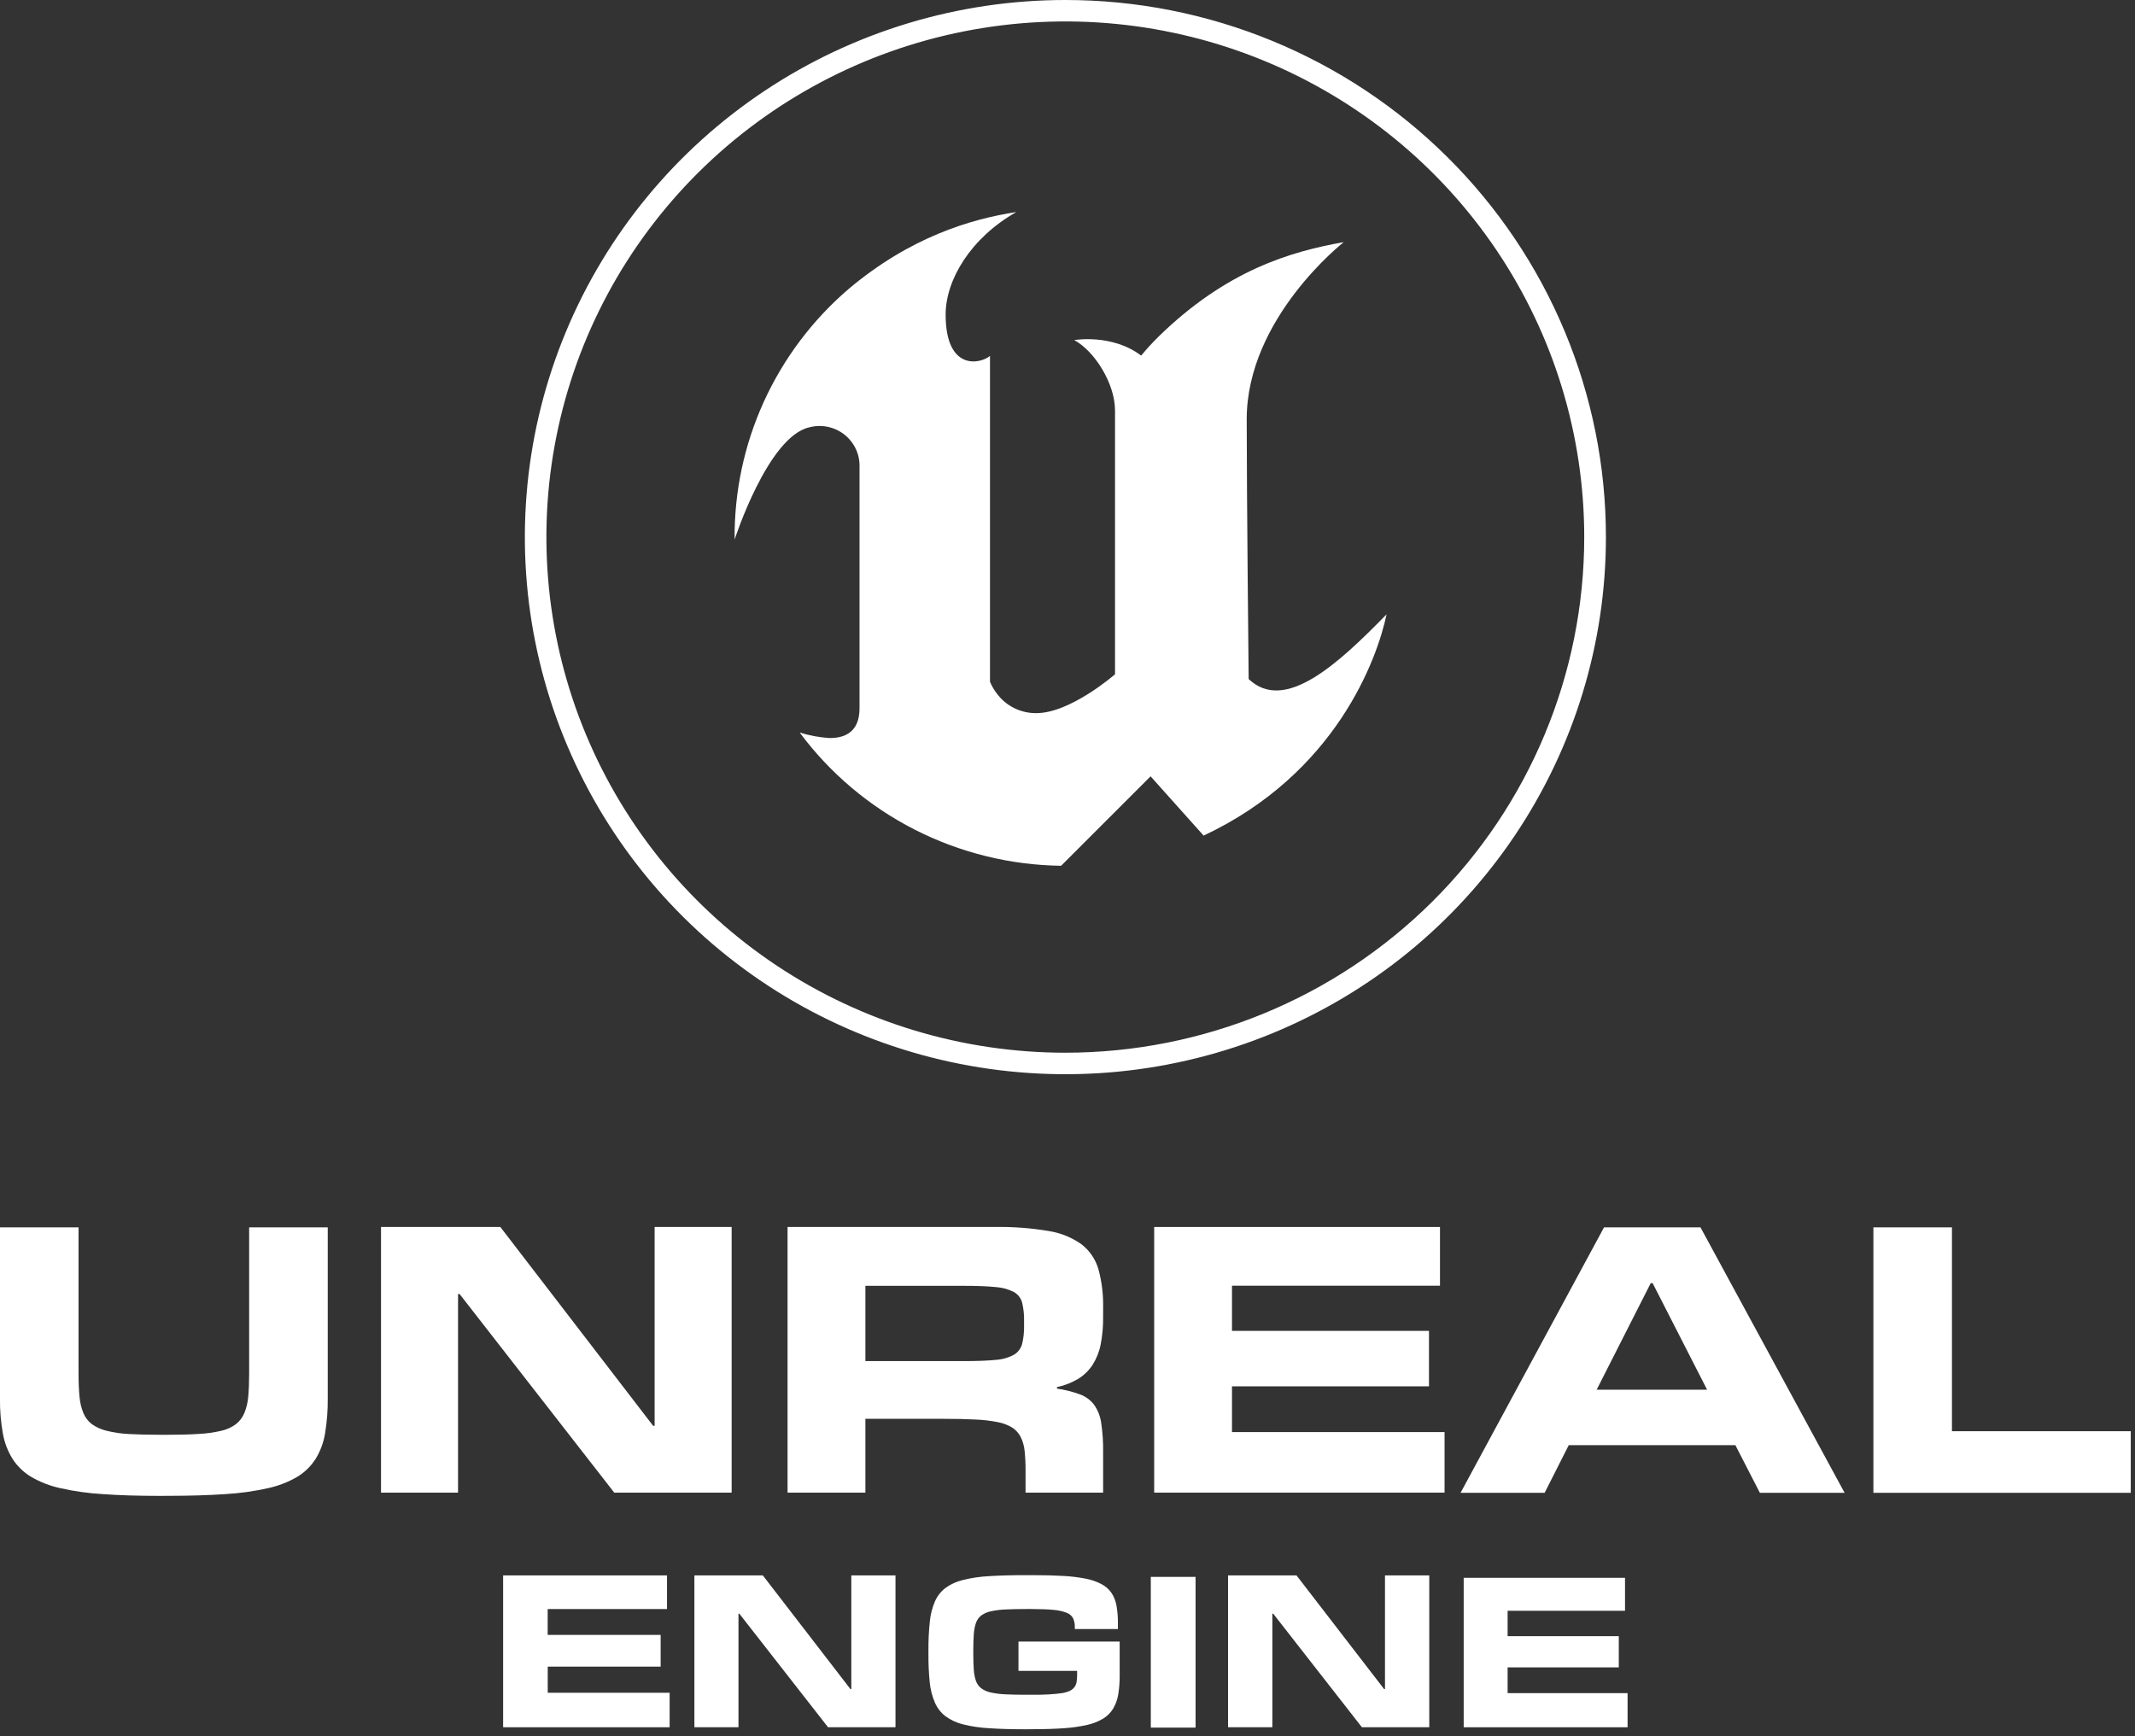 <svg width="166" height="135" viewBox="0 0 166 135" fill="none" xmlns="http://www.w3.org/2000/svg">
<rect x="0" y="0" width="166" height="135" fill="#333333" stroke="none"/>
<g clip-path="url(#clip0_560_3597)">
<path fill-rule="evenodd" clip-rule="evenodd" d="M52.065 134.311H39.119V122.504H51.861V125.119H42.583V127.129H51.366V129.596H42.588V131.629H52.065V134.316V134.311Z" fill="white"/>
<path fill-rule="evenodd" clip-rule="evenodd" d="M126.547 134.312H113.805V122.691H126.348V125.253H117.22V127.23H125.864V129.655H117.22V131.658H126.547V134.304V134.312Z" fill="white"/>
<path fill-rule="evenodd" clip-rule="evenodd" d="M69.619 134.311H64.382L57.485 125.48H57.418V134.311H53.99V122.504H59.312L66.124 131.345H66.191V122.504H69.626V134.311H69.619Z" fill="white"/>
<path fill-rule="evenodd" clip-rule="evenodd" d="M111.128 134.311H105.891L98.995 125.48H98.928V134.311H95.484V122.504H100.806L107.618 131.345H107.685V122.504H111.128V134.311Z" fill="white"/>
<path fill-rule="evenodd" clip-rule="evenodd" d="M79.739 134.468C78.641 134.468 77.697 134.441 76.904 134.386C76.217 134.351 75.534 134.25 74.866 134.084C74.376 133.963 73.915 133.748 73.508 133.451C73.151 133.175 72.871 132.814 72.693 132.401C72.479 131.901 72.343 131.372 72.289 130.831C72.216 130.106 72.183 129.378 72.188 128.649V128.303C72.183 127.57 72.218 126.836 72.294 126.106C72.344 125.563 72.478 125.031 72.691 124.528C72.871 124.117 73.152 123.757 73.508 123.481C73.915 123.186 74.378 122.975 74.868 122.861C75.535 122.696 76.216 122.596 76.902 122.561C77.701 122.51 78.646 122.484 79.737 122.484H80.252C81.166 122.484 81.967 122.504 82.654 122.543C83.249 122.573 83.841 122.645 84.425 122.758C84.852 122.838 85.265 122.981 85.649 123.184C85.958 123.347 86.223 123.581 86.422 123.867C86.619 124.169 86.752 124.509 86.811 124.864C86.888 125.311 86.925 125.765 86.92 126.219V126.672H83.569V126.529C83.576 126.297 83.533 126.066 83.443 125.852C83.338 125.652 83.163 125.496 82.951 125.414C82.62 125.287 82.273 125.21 81.92 125.184C81.477 125.141 80.892 125.119 80.167 125.117H79.873C79.215 125.117 78.653 125.128 78.188 125.151C77.797 125.164 77.408 125.213 77.026 125.297C76.761 125.353 76.51 125.464 76.291 125.622C76.103 125.77 75.962 125.968 75.884 126.193C75.787 126.483 75.73 126.784 75.714 127.089C75.688 127.445 75.675 127.873 75.675 128.37V128.58C75.675 129.069 75.688 129.487 75.714 129.835C75.73 130.134 75.787 130.43 75.884 130.714C75.962 130.937 76.104 131.133 76.291 131.28C76.51 131.438 76.761 131.548 77.026 131.605C77.408 131.688 77.797 131.737 78.188 131.751C78.653 131.775 79.215 131.786 79.873 131.784H80.167C80.703 131.784 81.165 131.784 81.551 131.756C81.938 131.728 82.265 131.705 82.531 131.664C82.749 131.633 82.962 131.574 83.165 131.487C83.309 131.423 83.436 131.324 83.533 131.2C83.622 131.082 83.681 130.944 83.706 130.798C83.734 130.618 83.748 130.437 83.747 130.255V129.927H79.188V127.648H87.056V130.27C87.062 130.77 87.025 131.27 86.945 131.764C86.882 132.155 86.745 132.531 86.543 132.873C86.349 133.185 86.084 133.448 85.77 133.641C85.385 133.87 84.964 134.035 84.525 134.13C83.932 134.263 83.329 134.349 82.721 134.386C82.02 134.437 81.206 134.463 80.273 134.463L79.739 134.468Z" fill="white"/>
<path fill-rule="evenodd" clip-rule="evenodd" d="M92.958 134.339H89.477V122.619H92.958V134.339Z" fill="white"/>
<path fill-rule="evenodd" clip-rule="evenodd" d="M12.424 116.319C10.74 116.319 9.264 116.274 7.996 116.183C6.891 116.119 5.793 115.966 4.713 115.725C3.909 115.552 3.138 115.255 2.427 114.844C1.844 114.495 1.35 114.018 0.981 113.45C0.601 112.841 0.343 112.164 0.221 111.458C0.062 110.567 -0.012 109.663 -0.001 108.758V95.44H6.107V106.791C6.107 107.493 6.132 108.096 6.182 108.6C6.217 109.039 6.319 109.471 6.484 109.88C6.623 110.219 6.849 110.516 7.141 110.741C7.482 110.984 7.868 111.158 8.277 111.253C8.847 111.396 9.43 111.482 10.017 111.509C10.708 111.547 11.527 111.568 12.483 111.568H12.999C13.952 111.568 14.774 111.546 15.463 111.501C16.05 111.472 16.633 111.391 17.205 111.258C17.615 111.167 18.002 110.992 18.341 110.746C18.629 110.518 18.854 110.222 18.996 109.885C19.163 109.476 19.266 109.044 19.3 108.605C19.348 108.092 19.372 107.495 19.372 106.812V95.438H25.483V108.756C25.492 109.657 25.423 110.558 25.277 111.448C25.164 112.156 24.913 112.835 24.537 113.448C24.174 114.015 23.685 114.492 23.107 114.841C22.398 115.253 21.628 115.55 20.826 115.722C19.741 115.964 18.639 116.117 17.53 116.181C16.25 116.269 14.759 116.315 13.058 116.316L12.424 116.319Z" fill="white"/>
<path fill-rule="evenodd" clip-rule="evenodd" d="M56.892 116.066H47.758L35.733 100.622H35.614V116.066H29.625V95.41H38.903L50.782 110.87H50.898V95.41H56.887V116.056L56.892 116.066Z" fill="white"/>
<path fill-rule="evenodd" clip-rule="evenodd" d="M74.899 105.839C75.953 105.839 76.791 105.808 77.417 105.744C77.915 105.715 78.401 105.578 78.84 105.342C79.153 105.153 79.381 104.851 79.474 104.499C79.585 104.03 79.635 103.549 79.623 103.067V102.711C79.634 102.236 79.584 101.761 79.474 101.298C79.428 101.123 79.348 100.96 79.238 100.817C79.128 100.675 78.99 100.556 78.832 100.468C78.388 100.241 77.9 100.109 77.401 100.081C76.775 100.017 75.943 99.986 74.899 99.986H67.286V105.839H74.899ZM85.775 116.065H79.739V114.39C79.743 113.87 79.719 113.351 79.667 112.833C79.631 112.449 79.526 112.075 79.355 111.729C79.202 111.434 78.974 111.184 78.693 111.004C78.345 110.797 77.963 110.653 77.564 110.582C76.995 110.47 76.417 110.403 75.837 110.382C75.15 110.346 74.335 110.328 73.394 110.328H67.286V116.065H61.234V95.409H77.35C78.748 95.386 80.146 95.491 81.525 95.722C82.455 95.863 83.338 96.221 84.102 96.767C84.734 97.26 85.191 97.94 85.409 98.708C85.671 99.682 85.792 100.687 85.77 101.695V102.419C85.778 103.133 85.714 103.846 85.579 104.548C85.471 105.104 85.26 105.637 84.958 106.118C84.674 106.556 84.296 106.928 83.852 107.206C83.338 107.517 82.774 107.738 82.185 107.859V107.977C82.796 108.066 83.396 108.218 83.976 108.43C84.415 108.59 84.797 108.873 85.076 109.245C85.367 109.668 85.554 110.153 85.623 110.661C85.732 111.401 85.781 112.149 85.77 112.897V116.055L85.775 116.065Z" fill="white"/>
<path fill-rule="evenodd" clip-rule="evenodd" d="M112.317 116.066H89.74V95.41H111.961V99.977H95.789V103.488H111.106V107.801H95.789V111.359H112.317V116.056V116.066Z" fill="white"/>
<path fill-rule="evenodd" clip-rule="evenodd" d="M132.73 108.064L128.496 99.779H128.346L124.143 108.064H132.73ZM143.421 116.081H136.833L134.928 112.375H121.973L120.099 116.081H113.561L124.717 95.438H132.215L143.421 116.081Z" fill="white"/>
<path fill-rule="evenodd" clip-rule="evenodd" d="M165.67 116.081H145.66V95.438H151.768V111.289H165.67V116.091V116.081Z" fill="white"/>
<path fill-rule="evenodd" clip-rule="evenodd" d="M107.808 47.771C107.083 51.244 103.859 60.152 93.584 64.977L89.46 60.367L82.502 67.323C78.54 67.27 74.644 66.307 71.118 64.51C67.592 62.713 64.532 60.13 62.178 56.963C62.918 57.192 63.682 57.334 64.456 57.388C65.595 57.409 66.829 56.994 66.829 55.083V36.322C66.847 35.839 66.749 35.359 66.546 34.921C66.342 34.482 66.038 34.097 65.658 33.796C65.277 33.496 64.831 33.288 64.355 33.19C63.879 33.092 63.387 33.106 62.917 33.231C59.696 33.963 57.118 41.957 57.118 41.957C57.083 38.266 57.856 34.611 59.385 31.247C60.915 27.883 63.163 24.89 65.974 22.476C70.773 18.435 75.461 17.036 79.022 16.488C75.504 18.481 73.525 21.734 73.525 24.464C73.525 28.841 76.185 28.324 76.974 27.678V53.014C77.107 53.332 77.28 53.632 77.489 53.907C77.841 54.392 78.305 54.785 78.842 55.054C79.379 55.323 79.973 55.46 80.574 55.454C83.239 55.454 86.695 52.432 86.695 52.432V31.917C86.695 29.83 85.112 27.307 83.527 26.446C83.527 26.446 86.46 25.934 88.728 27.652C89.154 27.135 89.606 26.64 90.084 26.17C95.357 21.022 100.334 19.562 104.478 18.829C104.478 18.829 96.934 24.72 96.934 32.608C96.934 38.481 97.086 52.801 97.086 52.801C99.893 55.48 104.05 51.613 107.808 47.771Z" fill="white"/>
<path fill-rule="evenodd" clip-rule="evenodd" d="M82.833 3.14171e-07C74.521 0.001 66.396 2.451 59.485 7.04C52.574 11.63 47.187 18.153 44.007 25.785C40.826 33.417 39.995 41.814 41.617 49.916C43.239 58.018 47.242 65.459 53.12 71.3C58.998 77.141 66.487 81.118 74.639 82.729C82.792 84.34 91.242 83.512 98.921 80.351C106.601 77.189 113.164 71.836 117.782 64.967C122.399 58.098 124.863 50.023 124.863 41.763C124.863 36.278 123.776 30.847 121.664 25.78C119.551 20.712 116.455 16.108 112.552 12.23C108.65 8.352 104.016 5.276 98.917 3.178C93.818 1.079 88.352 -0.001 82.833 3.14171e-07ZM82.833 81.859C74.853 81.859 67.052 79.508 60.417 75.102C53.782 70.697 48.61 64.435 45.556 57.109C42.502 49.782 41.702 41.72 43.259 33.942C44.815 26.164 48.658 19.02 54.3 13.412C59.943 7.804 67.132 3.985 74.958 2.438C82.785 0.891 90.897 1.685 98.27 4.719C105.643 7.754 111.944 12.893 116.378 19.487C120.811 26.081 123.177 33.833 123.177 41.763C123.177 52.397 118.927 62.595 111.361 70.114C103.795 77.633 93.533 81.858 82.833 81.859Z" fill="white"/>
</g>
<defs>
<clipPath id="clip0_560_3597">
<rect width="165.671" height="134.468" fill="white"/>
</clipPath>
</defs>
</svg>

